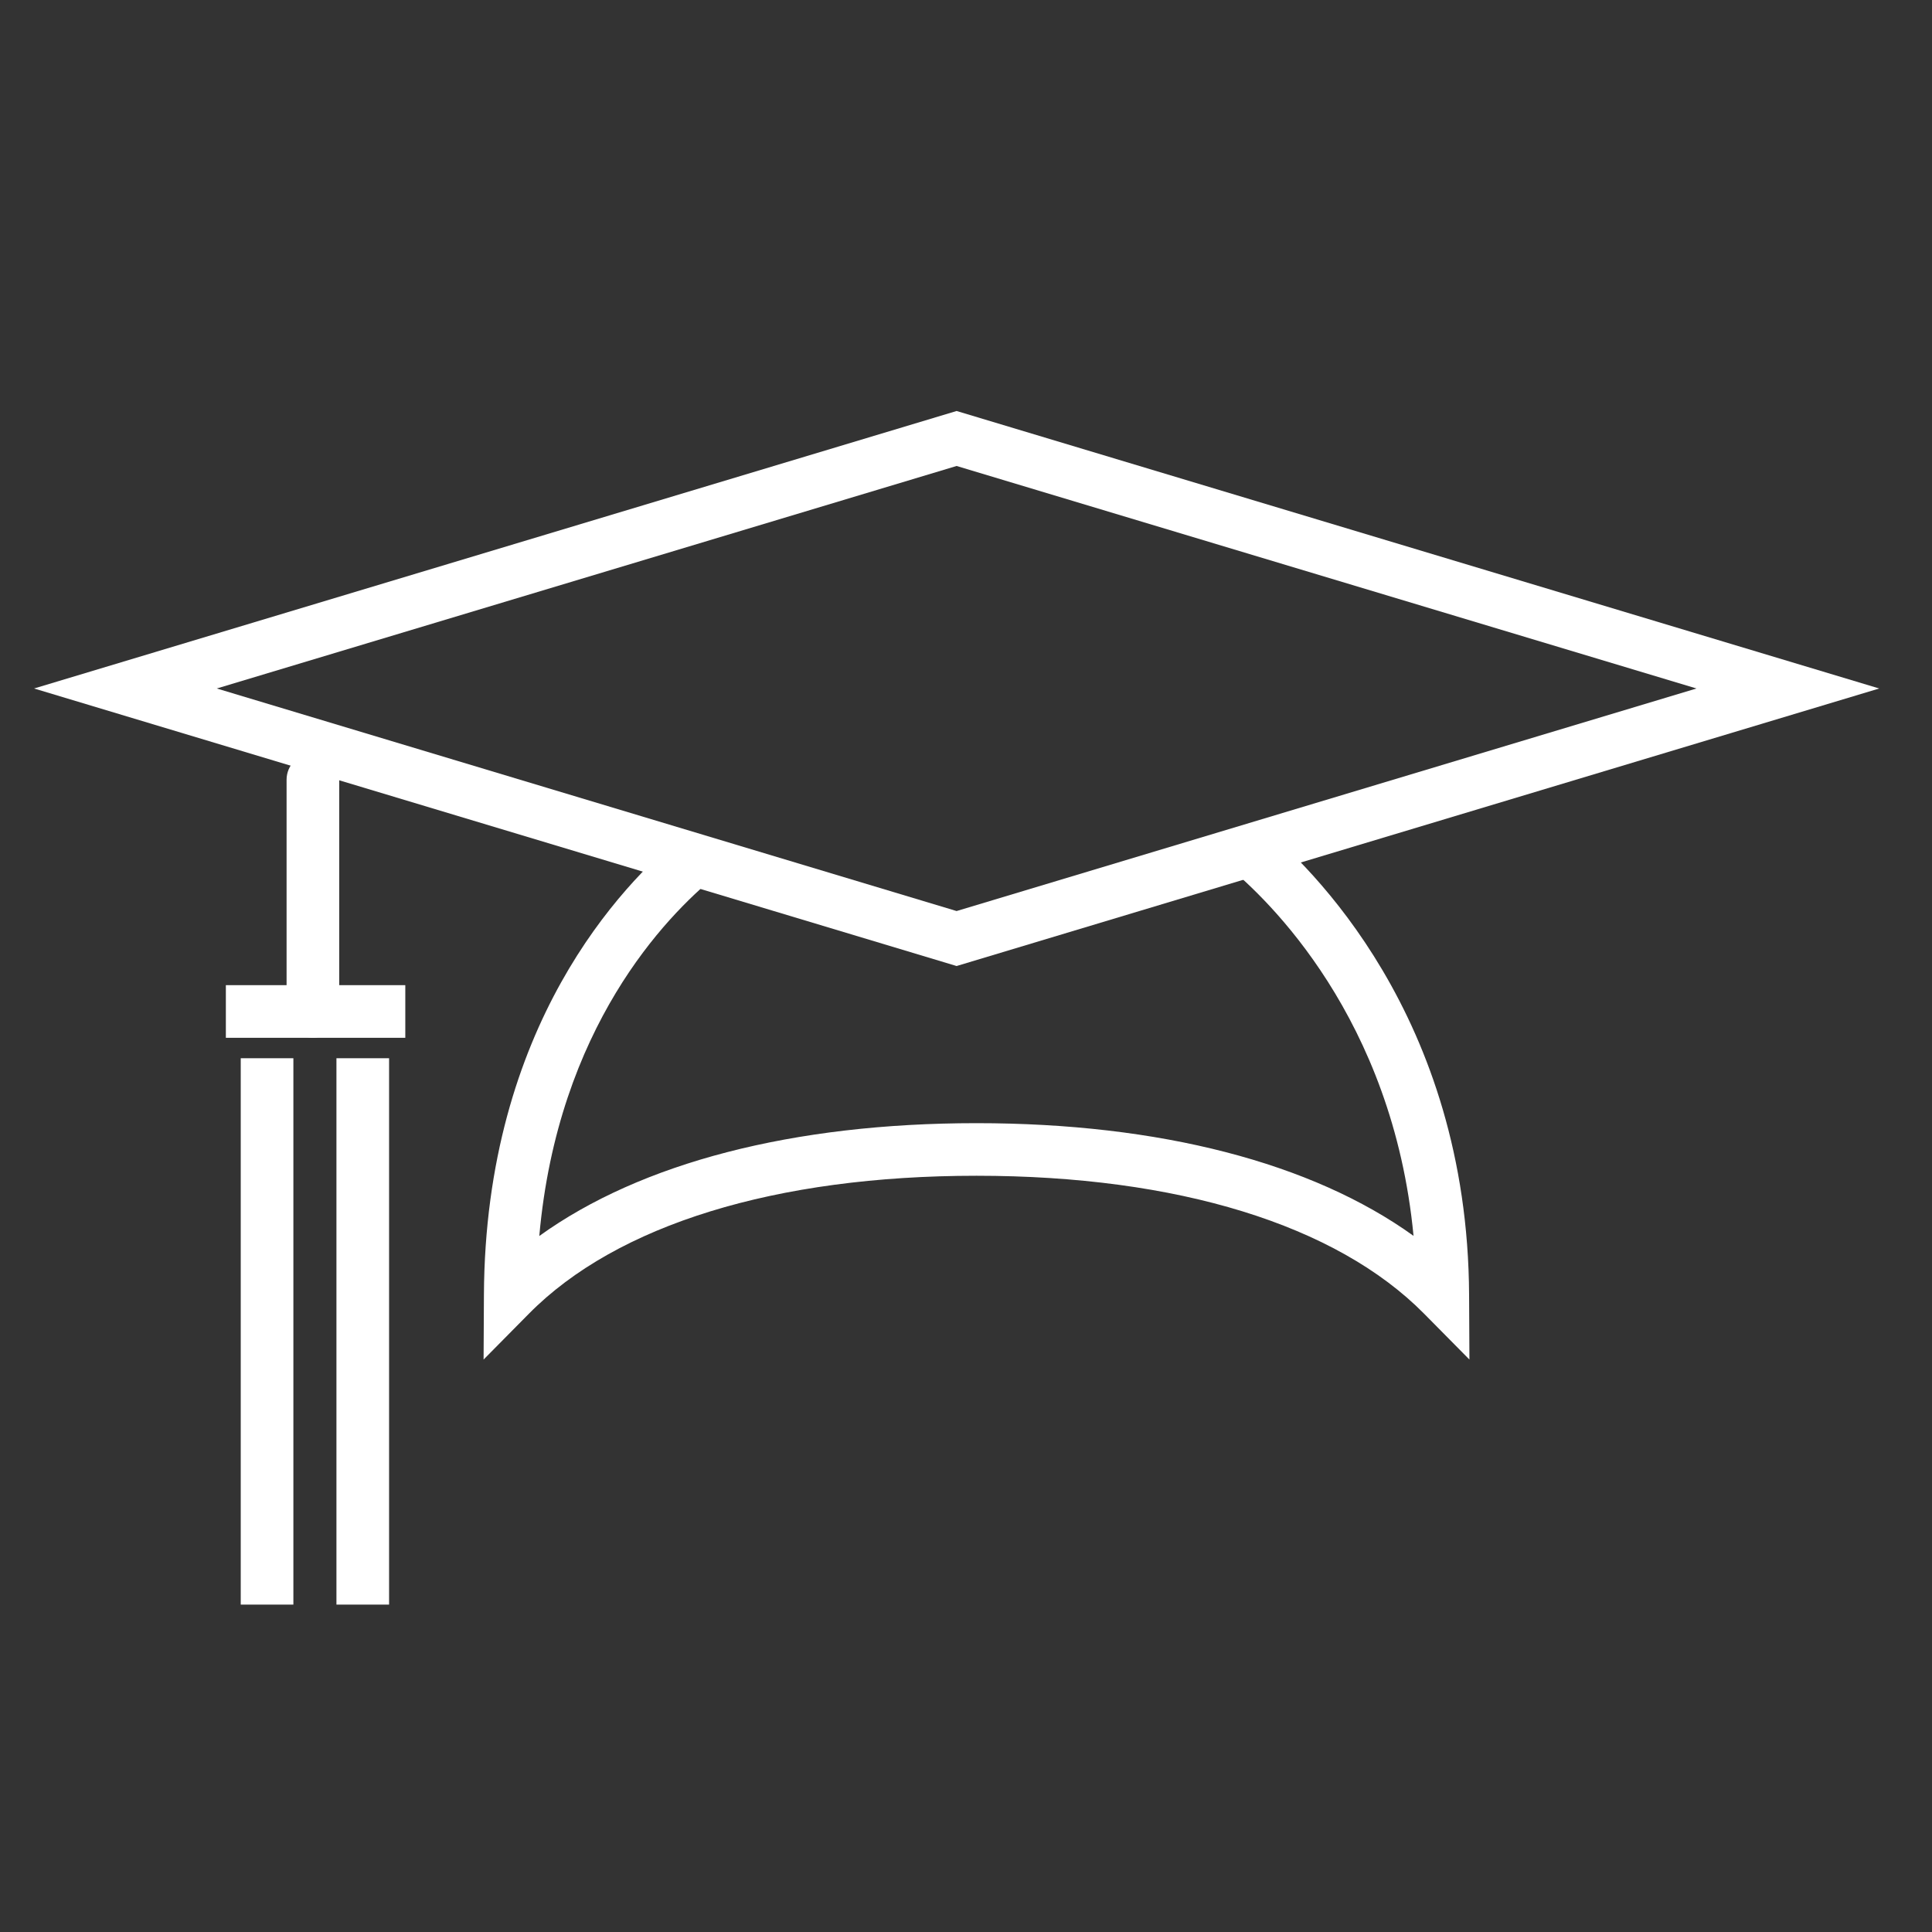 <?xml version="1.0" encoding="iso-8859-1"?>
<!-- Generator: Adobe Illustrator 16.0.0, SVG Export Plug-In . SVG Version: 6.00 Build 0)  -->
<!DOCTYPE svg PUBLIC "-//W3C//DTD SVG 1.1//EN" "http://www.w3.org/Graphics/SVG/1.1/DTD/svg11.dtd">
<svg version="1.1" id="art_blk" xmlns="http://www.w3.org/2000/svg" xmlns:xlink="http://www.w3.org/1999/xlink" x="0px" y="0px"
	 width="40.375px" height="40.375px" viewBox="0 0 40.375 40.375" enable-background="new 0 0 40.375 40.375" xml:space="preserve">
<rect x="0" y="0" width="40.375" height="40.375" fill="#333333" stroke="none"/>
<g>
	<g>
		<path fill="#FFFFFF" d="M30.708,28.412l-0.948-0.959c-1.836-1.858-5.158-2.882-9.353-2.882s-7.517,1.023-9.353,2.882l-0.948,0.959
			l0.007-1.349c0.026-5.635,2.901-8.592,4.135-9.602l0.696,0.852c-1.021,0.835-3.286,3.155-3.674,7.517
			c2.122-1.529,5.304-2.358,9.137-2.358c3.83,0,7.011,0.828,9.133,2.355c-0.435-4.554-3.046-7.04-3.893-7.733l0.696-0.852
			c1.016,0.831,4.331,3.993,4.358,9.821L30.708,28.412z"/>
	</g>
	<g>
		<g>
			<g>
				<rect x="7.031" y="22.115" fill="#FFFFFF" width="1.1" height="11.418"/>
			</g>
			<g>
				<rect x="5.031" y="22.115" fill="#FFFFFF" width="1.1" height="11.418"/>
			</g>
		</g>
		<g>
			<rect x="4.72" y="20.588" fill="#FFFFFF" width="3.75" height="1.1"/>
		</g>
		<g>
			<path fill="#FFFFFF" d="M6.539,21.687c-0.304,0-0.55-0.247-0.55-0.55v-4.843c0-0.304,0.246-0.55,0.55-0.55s0.55,0.246,0.55,0.55
				v4.843C7.089,21.44,6.843,21.687,6.539,21.687z"/>
		</g>
	</g>
	<g>
		<path fill="#FFFFFF" d="M19.991,20.188l-19.279-5.8l19.279-5.799l19.281,5.799L19.991,20.188z M4.53,14.388l15.461,4.651
			l15.462-4.651l-15.462-4.65L4.53,14.388z"/>
	</g>
</g>
</svg>
